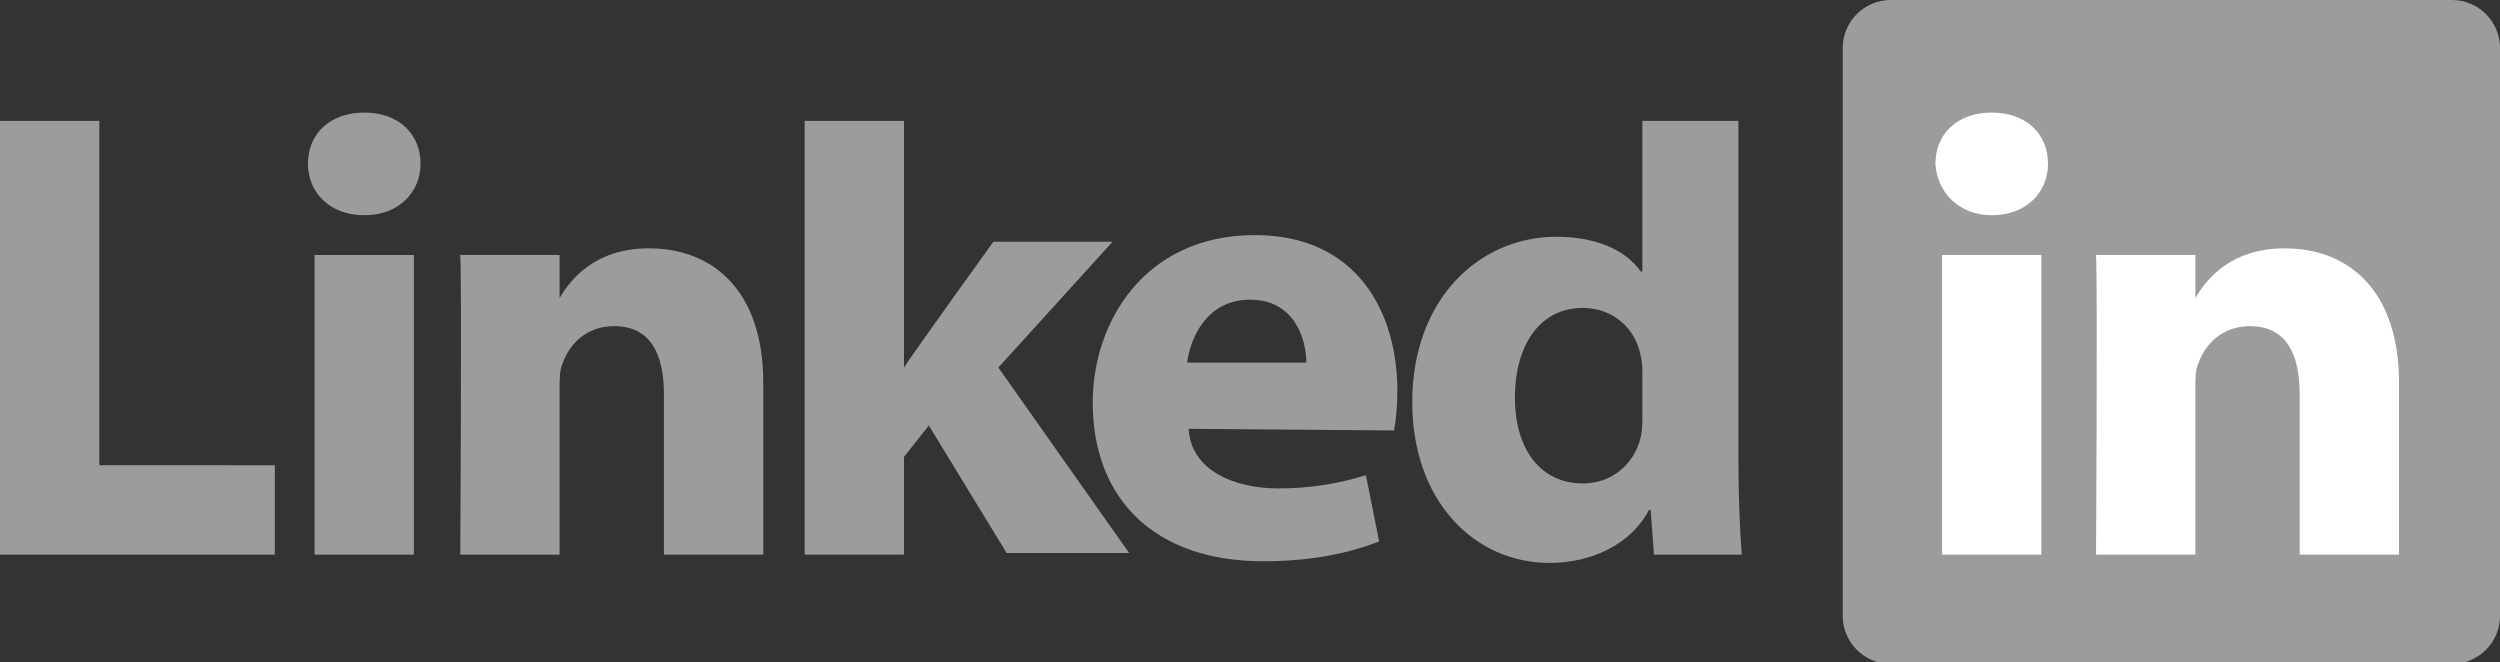 <svg xmlns="http://www.w3.org/2000/svg" xmlns:xlink="http://www.w3.org/1999/xlink" id="Layer_1" x="0px" y="0px" viewBox="0 0 151 40" style="enable-background:new 0 0 151 40;" xml:space="preserve"><rect x="0" y="0" width="151" height="40" fill="#333333" stroke="none"/> <style type="text/css"> .st0{fill:#9C9C9C;} .st1{fill:#FFFFFF;} </style> <path class="st0" d="M111.3,2.9c0-1.6,1.3-2.9,2.9-2.9h33.9c1.6,0,2.9,1.3,2.9,2.9v34.3c0,1.6-1.3,2.9-2.9,2.9h-33.9 c-1.6,0-2.9-1.3-2.9-2.9V2.9L111.3,2.9z"></path> <path class="st0" d="M0,33.5h16.6v-5.4H6V7.3H0V33.5z M25,33.5V15.4h-6v18.1H25z M22,13c2.1,0,3.4-1.4,3.4-3.1 c0-1.8-1.3-3.1-3.4-3.1c-2.1,0-3.4,1.3-3.4,3.1C18.6,11.6,19.9,13,22,13L22,13L22,13z M27.8,33.5h6V23.4c0-0.5,0-1.1,0.2-1.5 c0.4-1.1,1.4-2.2,3.1-2.2c2.2,0,3,1.7,3,4.1v9.7h6V23.1c0-5.5-3-8.1-6.9-8.1c-3.2,0-4.7,1.8-5.4,3h0v-2.6h-6 C27.9,17.1,27.8,33.5,27.8,33.5z M54.6,7.3h-6v26.2h6v-5.9l1.5-1.9l4.7,7.7h7.4l-7.9-11.2l6.9-7.6h-7.2c0,0-4.9,6.8-5.4,7.6V7.3z"></path> <path class="st0" d="M84.2,26c0.1-0.5,0.2-1.4,0.2-2.4c0-4.7-2.4-9.4-8.6-9.4c-6.7,0-9.8,5.3-9.8,10.1c0,5.9,3.8,9.6,10.3,9.6 c2.6,0,5-0.4,7-1.2l-0.8-4c-1.6,0.5-3.3,0.8-5.3,0.8c-2.8,0-5.3-1.2-5.4-3.6L84.2,26L84.2,26L84.2,26z M71.7,21.9 c0.2-1.5,1.2-3.8,3.8-3.8c2.7,0,3.4,2.4,3.4,3.8H71.7L71.7,21.9z M99.2,7.3v9.1h-0.1c-0.9-1.3-2.7-2.1-5.1-2.1 c-4.6,0-8.7,3.7-8.7,10c0,5.9,3.7,9.7,8.3,9.7c2.5,0,4.9-1.1,6-3.2h0.1l0.2,2.7h5.3c-0.1-1.3-0.2-3.5-0.2-5.6V7.3H99.2L99.2,7.3z M99.2,25.1c0,0.5,0,0.9-0.1,1.3c-0.4,1.7-1.8,2.8-3.5,2.8c-2.5,0-4.1-2-4.1-5.2c0-3,1.4-5.4,4.1-5.4c1.9,0,3.2,1.3,3.5,2.9 c0.1,0.4,0.1,0.7,0.1,1.1L99.2,25.1L99.2,25.1z"></path> <path class="st1" d="M123.3,33.5V15.4h-6v18.1L123.3,33.5L123.3,33.5z M120.3,13c2.1,0,3.4-1.4,3.4-3.1c0-1.8-1.3-3.1-3.4-3.1 c-2.1,0-3.4,1.3-3.4,3.1C117,11.6,118.3,13,120.3,13L120.3,13L120.3,13z M126.6,33.5h6V23.4c0-0.5,0-1.1,0.2-1.5 c0.4-1.1,1.4-2.2,3.1-2.2c2.2,0,3,1.7,3,4.1v9.7h6V23.1c0-5.5-3-8.1-6.9-8.1c-3.2,0-4.7,1.8-5.4,3h0v-2.6h-6 C126.7,17.1,126.6,33.5,126.6,33.5L126.6,33.5z"></path> </svg>